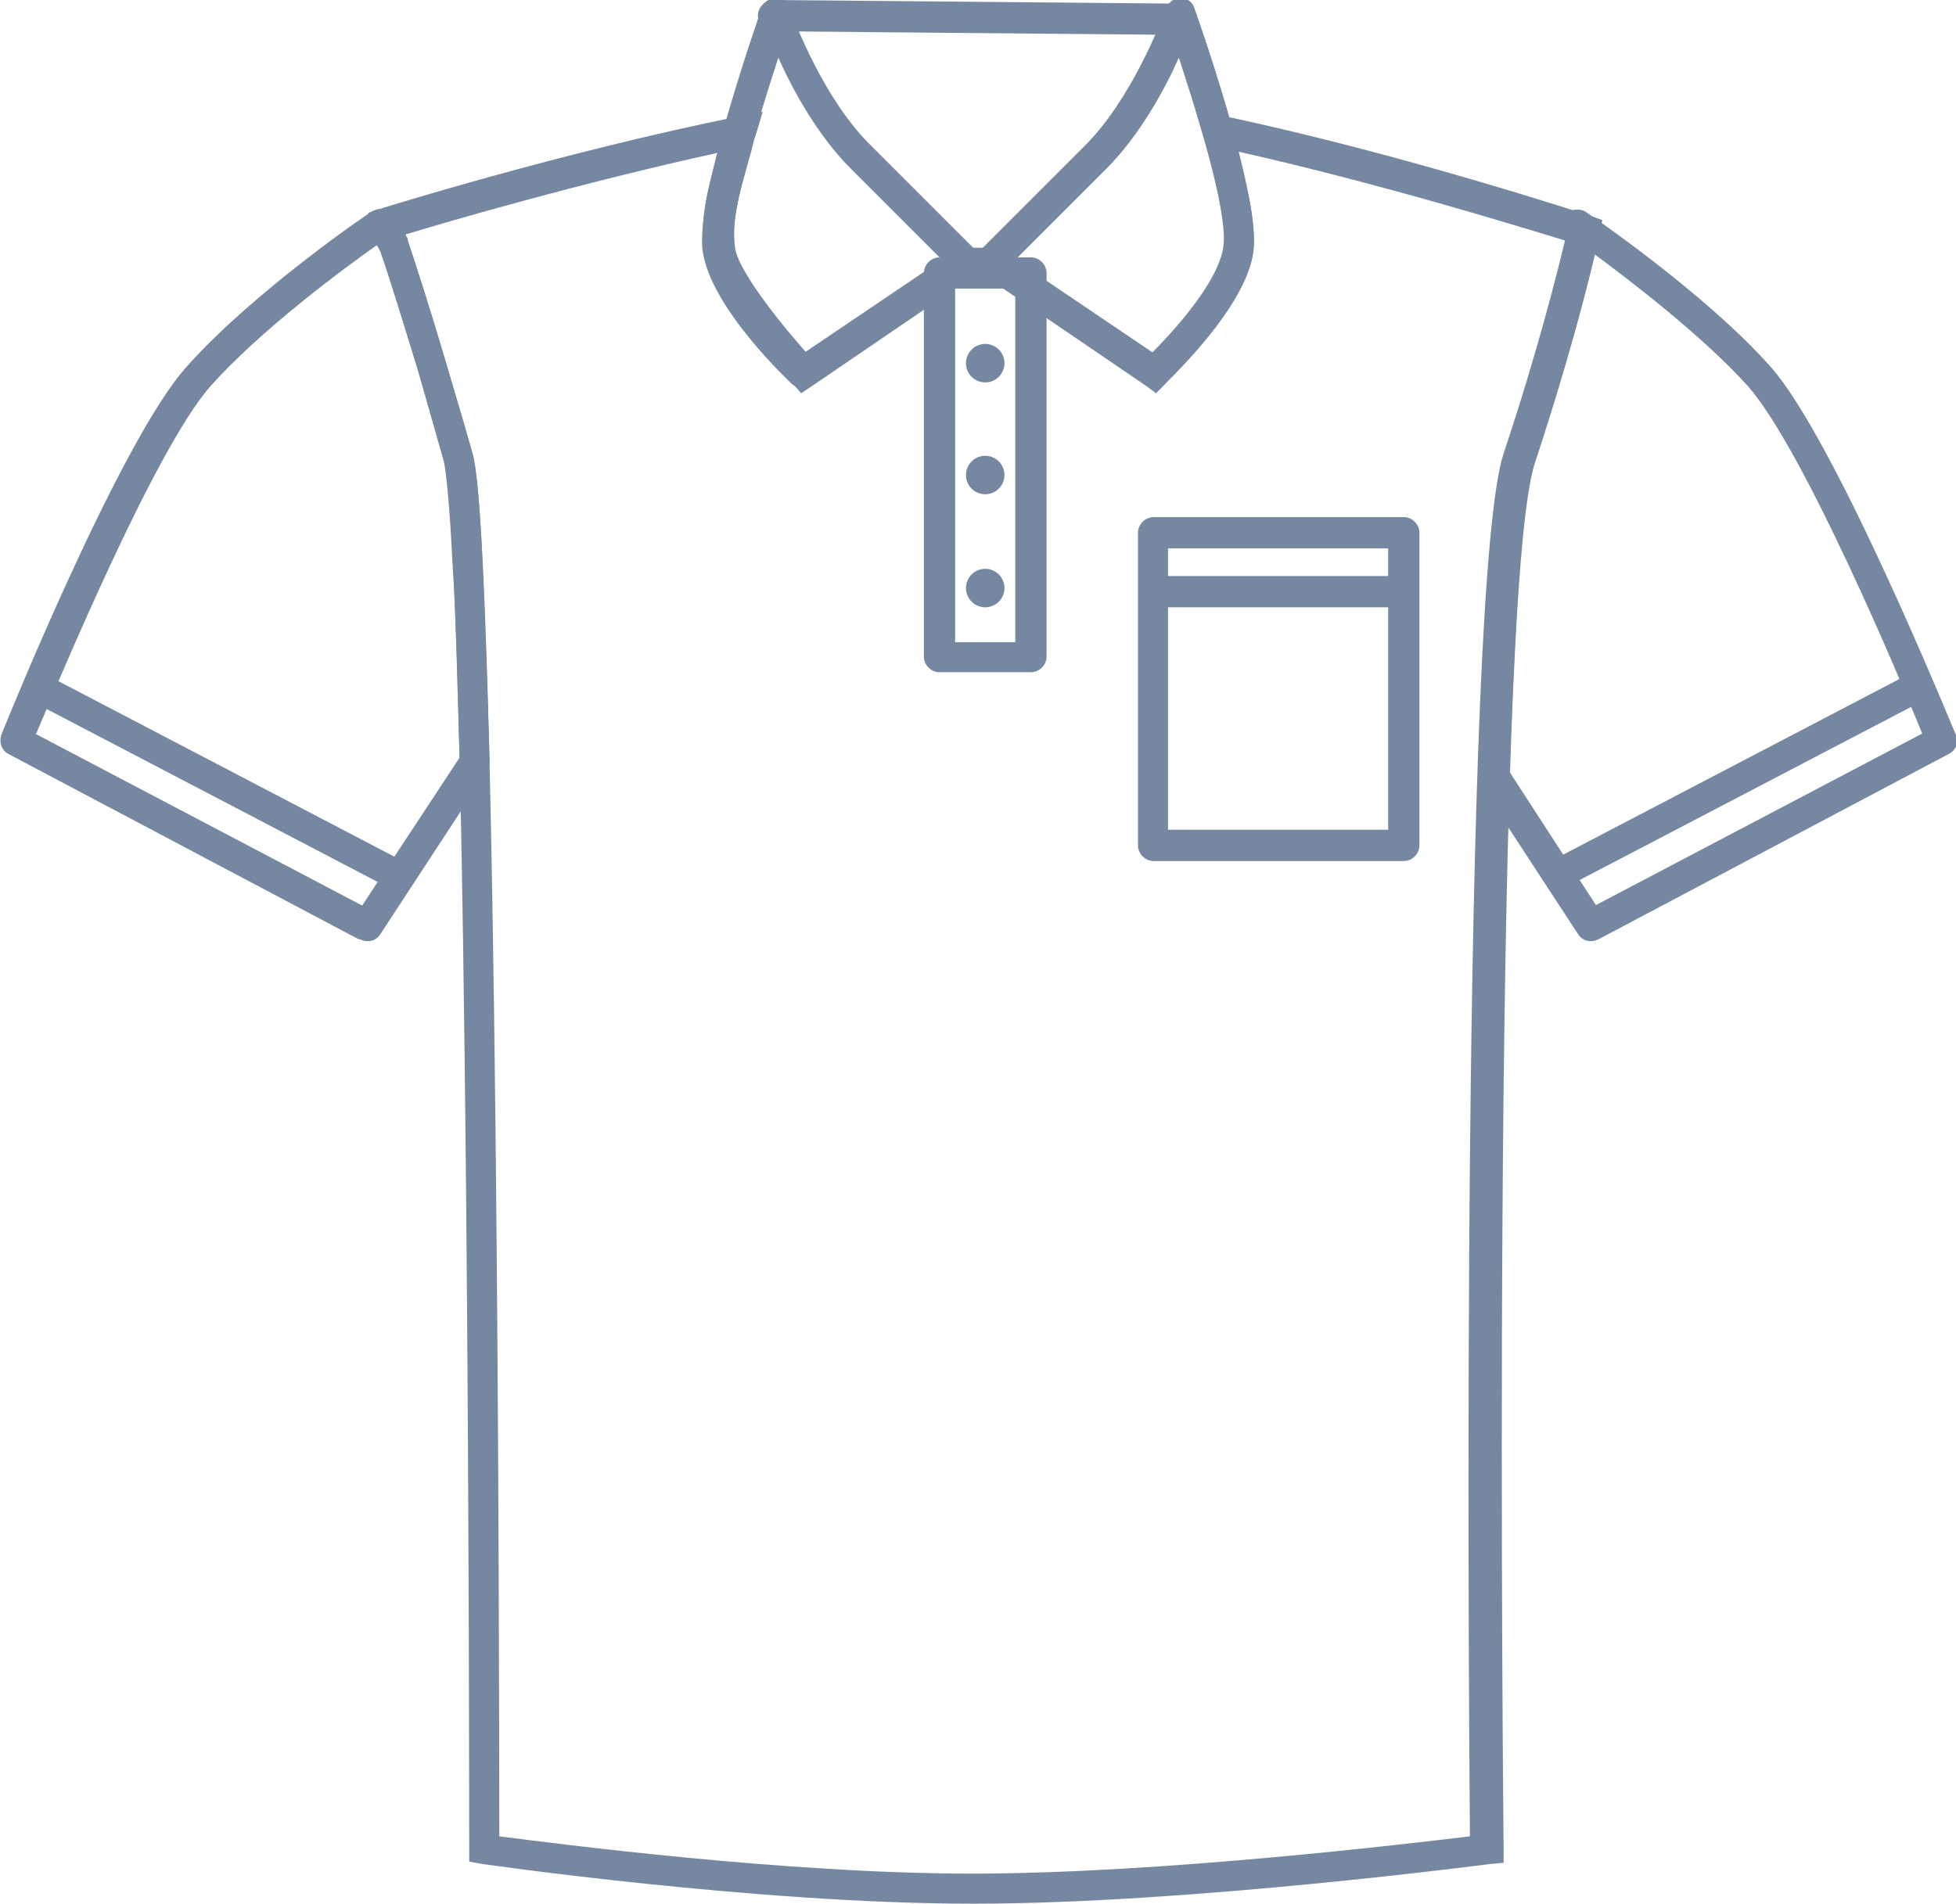 <?xml version="1.0" encoding="UTF-8"?>
<!DOCTYPE svg PUBLIC "-//W3C//DTD SVG 1.1//EN" "http://www.w3.org/Graphics/SVG/1.1/DTD/svg11.dtd">
<!-- Creator: CorelDRAW X6 -->
<svg xmlns="http://www.w3.org/2000/svg" xml:space="preserve" width="63.651mm" height="61.96mm" version="1.1" style="shape-rendering:geometricPrecision; text-rendering:geometricPrecision; image-rendering:optimizeQuality; fill-rule:evenodd; clip-rule:evenodd"
viewBox="0 0 1626 1583"
 xmlns:xlink="http://www.w3.org/1999/xlink">
 <defs>
  <style type="text/css">
   <![CDATA[
    .fil1 {fill:#7688A1}
    .fil0 {fill:#7688A1;fill-rule:nonzero}
   ]]>
  </style>
 </defs>
 <g id="Layer_x0020_1">
  <path class="fil0" d="M415 1527c47,6 238,31 393,31 156,0 364,-25 414,-31 -1,-113 -8,-1041 28,-1150 29,-87 45,-152 51,-177 -36,-11 -152,-47 -272,-74 3,13 6,26 9,37 4,19 5,35 4,46 -6,48 -74,110 -74,111l-7 7 -8 -6 -132 -90 -14 0 -132 90 -9 6 -7 -8c0,0 -69,-75 -74,-110 -3,-28 3,-52 12,-82 -114,25 -224,57 -260,68 10,32 38,118 56,183 21,78 22,1036 22,1149zm393 56c-179,0 -407,-33 -407,-33l-11 -2 0 -11c0,-3 0,-1075 -21,-1154 -22,-81 -59,-194 -59,-194l-4 -12 12 -4c0,0 147,-46 295,-76l21 -4 -6 20c-2,5 -3,12 -5,18 -8,29 -15,51 -12,75 3,21 43,69 60,88l126 -86 3 -2 4 0 21 0 4 0 3 2 127 86c16,-16 55,-58 59,-88 1,-8 -1,-22 -4,-38 -3,-17 -8,-37 -14,-56l-6 -20 21 4c152,32 305,83 306,83l11 4 -2 11c0,0 -16,76 -54,191 -37,112 -26,1150 -26,1153l0 11 -11 1c-1,0 -250,33 -429,33z"/>
  <path class="fil0" d="M1326 753l272 -143c-19,-47 -99,-237 -145,-289 -38,-42 -97,-87 -128,-110 -7,29 -23,91 -50,173 -5,15 -9,47 -12,92 -3,45 -6,102 -8,166l72 111zm294 -126l-291 154c-6,3 -13,2 -17,-4l-81 -124 0 0c-1,-2 -2,-5 -2,-7 2,-66 5,-125 8,-171 4,-47 8,-81 14,-98 29,-88 46,-153 51,-177 -5,-4 -7,-12 -3,-17 0,-1 1,-1 1,-2 0,0 0,-1 1,-1 0,-1 1,-1 1,-2l0 0 0 0c4,-4 11,-5 16,-2 0,0 99,67 154,129 54,61 150,297 154,306 3,6 0,13 -6,16z"/>
  <path class="fil0" d="M1586 561c6,-3 14,-1 17,5 3,6 1,14 -5,17l-289 151c-6,3 -14,1 -17,-5 -3,-6 -1,-14 5,-17l289 -151z"/>
  <path class="fil0" d="M298 781l-291 -154c-6,-3 -8,-10 -6,-16 4,-10 99,-245 154,-306 55,-62 153,-129 154,-129 6,-4 14,-2 18,3l0 0 0 0c0,0 5,8 11,18 1,1 1,2 1,3l0 0c7,21 19,58 31,99 8,27 16,55 23,79 3,12 6,43 8,88 2,44 4,102 6,168 0,3 -1,5 -2,7l0 0 -89 136c-4,6 -11,7 -17,4zm-269 -171l272 143 81 -123c-2,-64 -3,-120 -6,-163 -2,-43 -5,-73 -7,-83 -7,-25 -15,-52 -22,-78 -12,-38 -23,-75 -31,-97 -1,-2 -2,-4 -3,-5 -27,19 -96,70 -138,117 -46,52 -125,242 -145,289z"/>
  <path class="fil0" d="M28 584c-6,-3 -9,-11 -5,-17 3,-6 11,-9 17,-5l289 151c6,3 9,11 5,17 -3,6 -11,9 -17,5l-289 -151z"/>
  <path class="fil0" d="M781 214l76 0c7,0 13,6 13,13l0 319c0,7 -6,13 -13,13l-76 0c-7,0 -13,-6 -13,-13l0 -319c0,-7 6,-13 13,-13zm63 26l-50 0 0 294 50 0 0 -294z"/>
  <path class="fil0" d="M959 430l208 0c7,0 13,6 13,13l0 260c0,7 -6,13 -13,13l-208 0c-7,0 -13,-6 -13,-13l0 -260c0,-7 6,-13 13,-13zm195 26l-183 0 0 234 183 0 0 -234z"/>
  <circle class="fil1" cx="819" cy="302" r="16"/>
  <circle class="fil1" cx="819" cy="395" r="16"/>
  <circle class="fil1" cx="819" cy="489" r="16"/>
  <path class="fil0" d="M1159 479c7,0 13,6 13,13 0,7 -6,13 -13,13l-192 0c-7,0 -13,-6 -13,-13 0,-7 6,-13 13,-13l192 0z"/>
  <path class="fil0" d="M844 216l114 77c16,-16 55,-58 59,-88 4,-29 -22,-111 -37,-157 -12,27 -33,65 -60,92l-76 76zm108 104l-134 -91c-1,-1 -2,-1 -3,-2 -1,-1 -1,-1 -2,-2 0,1 -1,1 -2,2 -1,1 -2,2 -3,2l-134 91c-5,3 -12,3 -16,-1l0 0c0,0 -68,-63 -74,-111 -6,-46 49,-200 49,-201 2,-7 10,-10 16,-8 4,1 7,5 8,9 3,9 28,75 67,113l87 87c1,1 1,1 2,2 0,-1 1,-1 2,-2l87 -87c39,-39 64,-105 67,-113 1,-4 4,-7 8,-9 7,-2 14,1 16,8 0,0 55,154 49,201 -6,48 -74,110 -74,111l0 0c-4,4 -11,5 -16,1zm-283 -27l114 -77 -76 -76c-27,-27 -48,-65 -60,-92 -15,46 -41,129 -37,157 4,30 43,72 59,88z"/>
  <path class="fil0" d="M978 3c7,0 13,6 13,13 0,7 -6,13 -13,13l-335 -3c-7,0 -13,-6 -13,-13 0,-7 6,-13 13,-13l335 3z"/>
 </g>
</svg>
